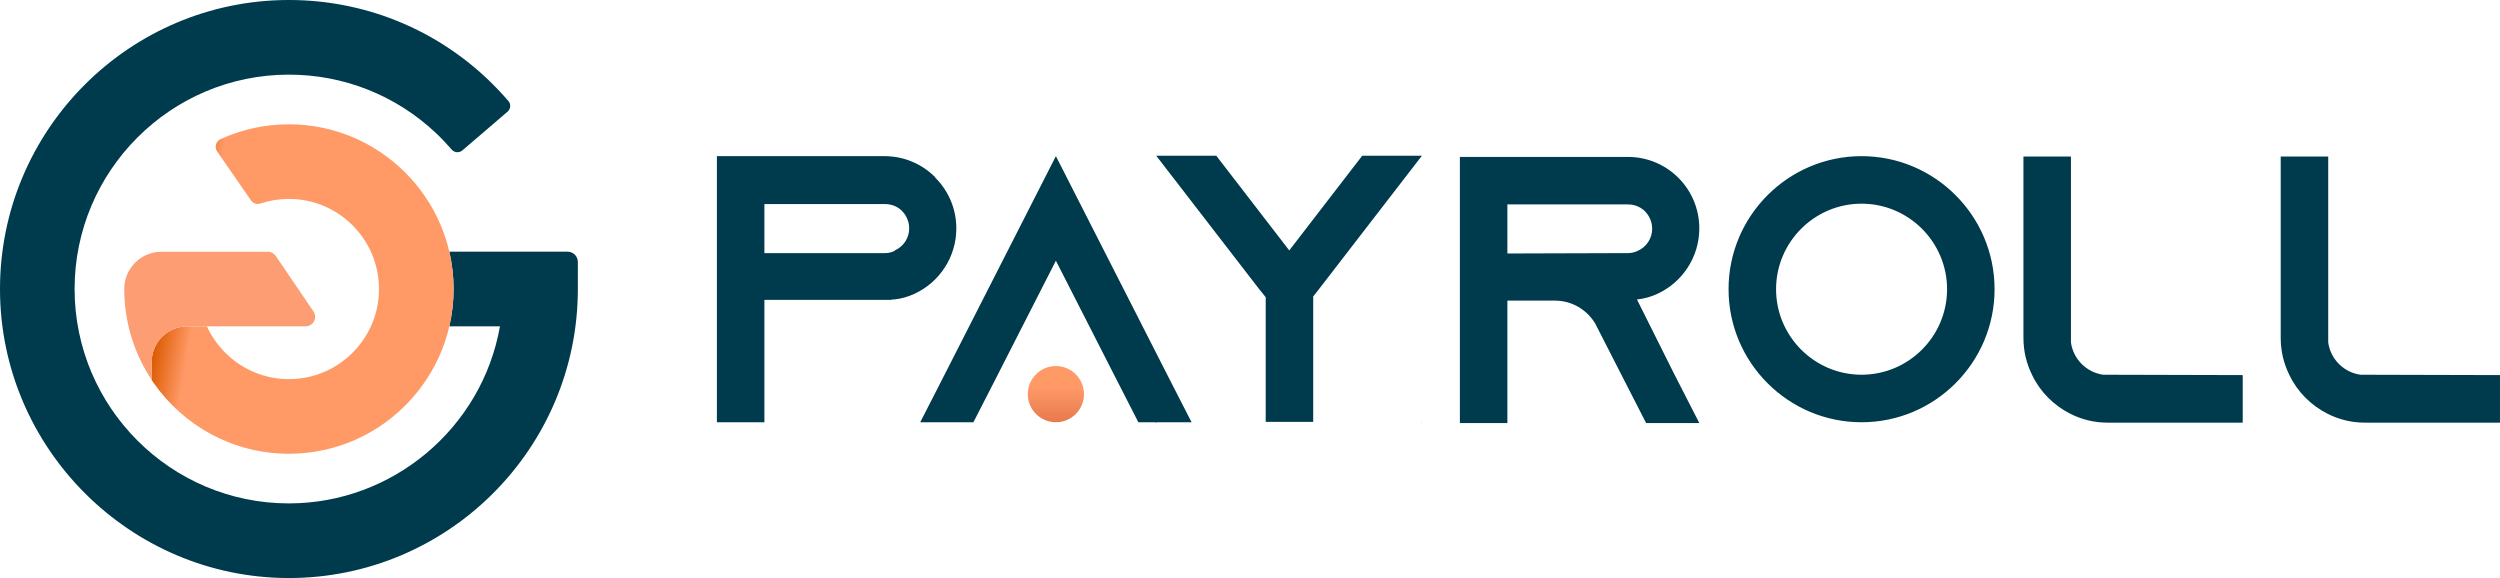 <svg width="173" height="40" viewBox="0 0 173 40" fill="none" xmlns="http://www.w3.org/2000/svg">
<g clip-path="url(#clip0_37475_4742)">
<path d="M39.987 18.127V20C39.987 31.045 30.99 40.026 19.942 40C8.982 39.972 0.028 31.015 6.41438e-05 20.052C-0.028 8.998 8.952 0 19.993 0C25.123 0 29.998 1.939 33.726 5.463C34.237 5.95 34.727 6.462 35.182 6.992C35.265 7.09 35.306 7.21 35.306 7.33C35.306 7.478 35.245 7.625 35.123 7.728L31.996 10.408C31.778 10.595 31.447 10.571 31.258 10.352C30.918 9.957 30.555 9.573 30.176 9.216C27.412 6.603 23.795 5.165 19.991 5.165C11.814 5.165 5.162 11.82 5.162 20C5.162 28.18 11.814 34.835 19.991 34.835C27.183 34.835 33.36 29.609 34.597 22.582H31.093C31.286 21.753 31.388 20.888 31.388 20C31.388 19.112 31.286 18.246 31.092 17.416H39.276C39.668 17.416 39.987 17.735 39.987 18.127Z" fill="#003A4D"/>
<path d="M24.49 24.314C23.354 25.496 21.759 26.237 19.992 26.237C17.954 26.237 16.141 25.252 15.001 23.733C14.733 23.376 14.503 22.991 14.316 22.582H12.966C11.602 22.582 10.498 23.686 10.498 25.05V26.3C10.539 26.361 10.579 26.42 10.62 26.481C12.681 29.451 16.113 31.4 19.992 31.4C22.836 31.4 25.439 30.353 27.439 28.624C29.857 26.533 31.389 23.442 31.389 20.002C31.389 13.715 26.275 8.602 19.992 8.602C18.344 8.602 16.736 8.953 15.262 9.629C14.936 9.779 14.823 10.186 15.027 10.482L17.367 13.865C17.512 14.074 17.776 14.167 18.017 14.085C18.647 13.874 19.313 13.765 19.992 13.765C23.43 13.765 26.227 16.563 26.227 20.002C26.227 21.675 25.565 23.194 24.488 24.314" fill="url(#paint0_linear_37475_4742)"/>
<path d="M11.178 17.418H18.536C18.754 17.418 18.958 17.526 19.08 17.707L21.694 21.555C21.99 21.991 21.677 22.582 21.15 22.582H14.32H12.969C11.606 22.582 10.501 23.686 10.501 25.05V26.3C9.299 24.493 8.598 22.324 8.598 19.996C8.598 18.573 9.756 17.42 11.178 17.42V17.418Z" fill="#FC9D74"/>
<path d="M73.067 29.22C74.141 29.22 75.012 28.349 75.012 27.275C75.012 26.201 74.141 25.33 73.067 25.33C71.994 25.33 71.123 26.201 71.123 27.275C71.123 28.349 71.994 29.22 73.067 29.22Z" fill="url(#paint1_linear_37475_4742)"/>
<path d="M64.731 12.305C65.625 13.199 66.178 14.435 66.178 15.805C66.178 17.803 64.994 19.541 63.285 20.329C62.837 20.54 62.364 20.672 61.864 20.724H61.707V20.75H52.897V29.22H49.609V10.806H61.207C62.574 10.806 63.81 11.357 64.706 12.253L64.731 12.305ZM61.918 17.329C62.523 17.067 62.917 16.462 62.917 15.805C62.917 15.199 62.6 14.779 62.417 14.594C62.206 14.383 61.812 14.12 61.233 14.12H52.897V17.515H61.233C61.47 17.515 61.707 17.463 61.918 17.357V17.331V17.329ZM82.457 29.22H78.775L77.092 25.931L73.068 18.04L69.044 25.931L67.36 29.22H63.679L65.362 25.931L73.068 10.804L80.773 25.931L82.457 29.22ZM79.985 29.22H80.037L79.985 29.272V29.22ZM98.395 10.778L91.268 20.013L90.874 20.513V29.194H87.587V20.566L87.139 20.013L80.013 10.778H84.168L89.217 17.329L94.265 10.778H98.395ZM98.369 29.22H98.395V29.272L98.369 29.22ZM115.909 25.985L117.592 29.274H113.911L112.227 25.985L110.466 22.539L110.387 22.382C109.807 21.434 108.783 20.803 107.599 20.803H104.311V29.274H101.024V10.858H112.647C114.014 10.858 115.25 11.409 116.146 12.305C117.039 13.199 117.592 14.435 117.592 15.805C117.592 17.803 116.408 19.541 114.699 20.329C114.251 20.54 113.778 20.672 113.278 20.724L115.907 25.985H115.909ZM112.647 17.515C112.884 17.515 113.121 17.463 113.332 17.357C113.937 17.095 114.331 16.489 114.331 15.831C114.331 15.225 114.014 14.805 113.831 14.62C113.62 14.409 113.226 14.146 112.647 14.146H104.311V17.541L112.647 17.515ZM138.024 20.013C138.024 25.089 133.895 29.22 128.82 29.22C123.746 29.22 119.616 25.089 119.616 20.013C119.616 14.937 123.746 10.806 128.82 10.806C133.895 10.806 138.024 14.937 138.024 20.013ZM134.737 20.013C134.737 16.75 132.08 14.095 128.82 14.095C125.561 14.095 122.904 16.752 122.904 20.013C122.904 23.274 125.561 25.931 128.82 25.931C132.08 25.931 134.737 23.274 134.737 20.013ZM155.196 25.959V29.248H145.861C144.94 29.248 144.072 29.037 143.284 28.642C142.128 28.063 141.18 27.118 140.627 25.959C140.233 25.171 140.022 24.301 140.022 23.381V10.832H143.31V23.696C143.467 24.852 144.388 25.774 145.545 25.931L155.196 25.957V25.959ZM172.999 25.959V29.248H163.664C162.742 29.248 161.875 29.037 161.087 28.642C159.93 28.063 158.983 27.118 158.43 25.959C158.036 25.171 157.825 24.301 157.825 23.381V10.832H161.113V23.696C161.27 24.852 162.191 25.774 163.347 25.931L172.999 25.957V25.959Z" fill="#003A4D"/>
</g>
<defs>
<linearGradient id="paint0_linear_37475_4742" x1="11.61" y1="18.521" x2="31.217" y2="21.978" gradientUnits="userSpaceOnUse">
<stop stop-color="#DB5A00"/>
<stop offset="0.12" stop-color="#FF9966"/>
</linearGradient>
<linearGradient id="paint1_linear_37475_4742" x1="73.083" y1="30.382" x2="73.083" y2="26.819" gradientUnits="userSpaceOnUse">
<stop stop-color="#DB6A42"/>
<stop offset="1" stop-color="#FF9966"/>
</linearGradient>
<clipPath id="clip0_37475_4742">
<rect width="173" height="40" fill="white"/>
</clipPath>
</defs>
</svg>
